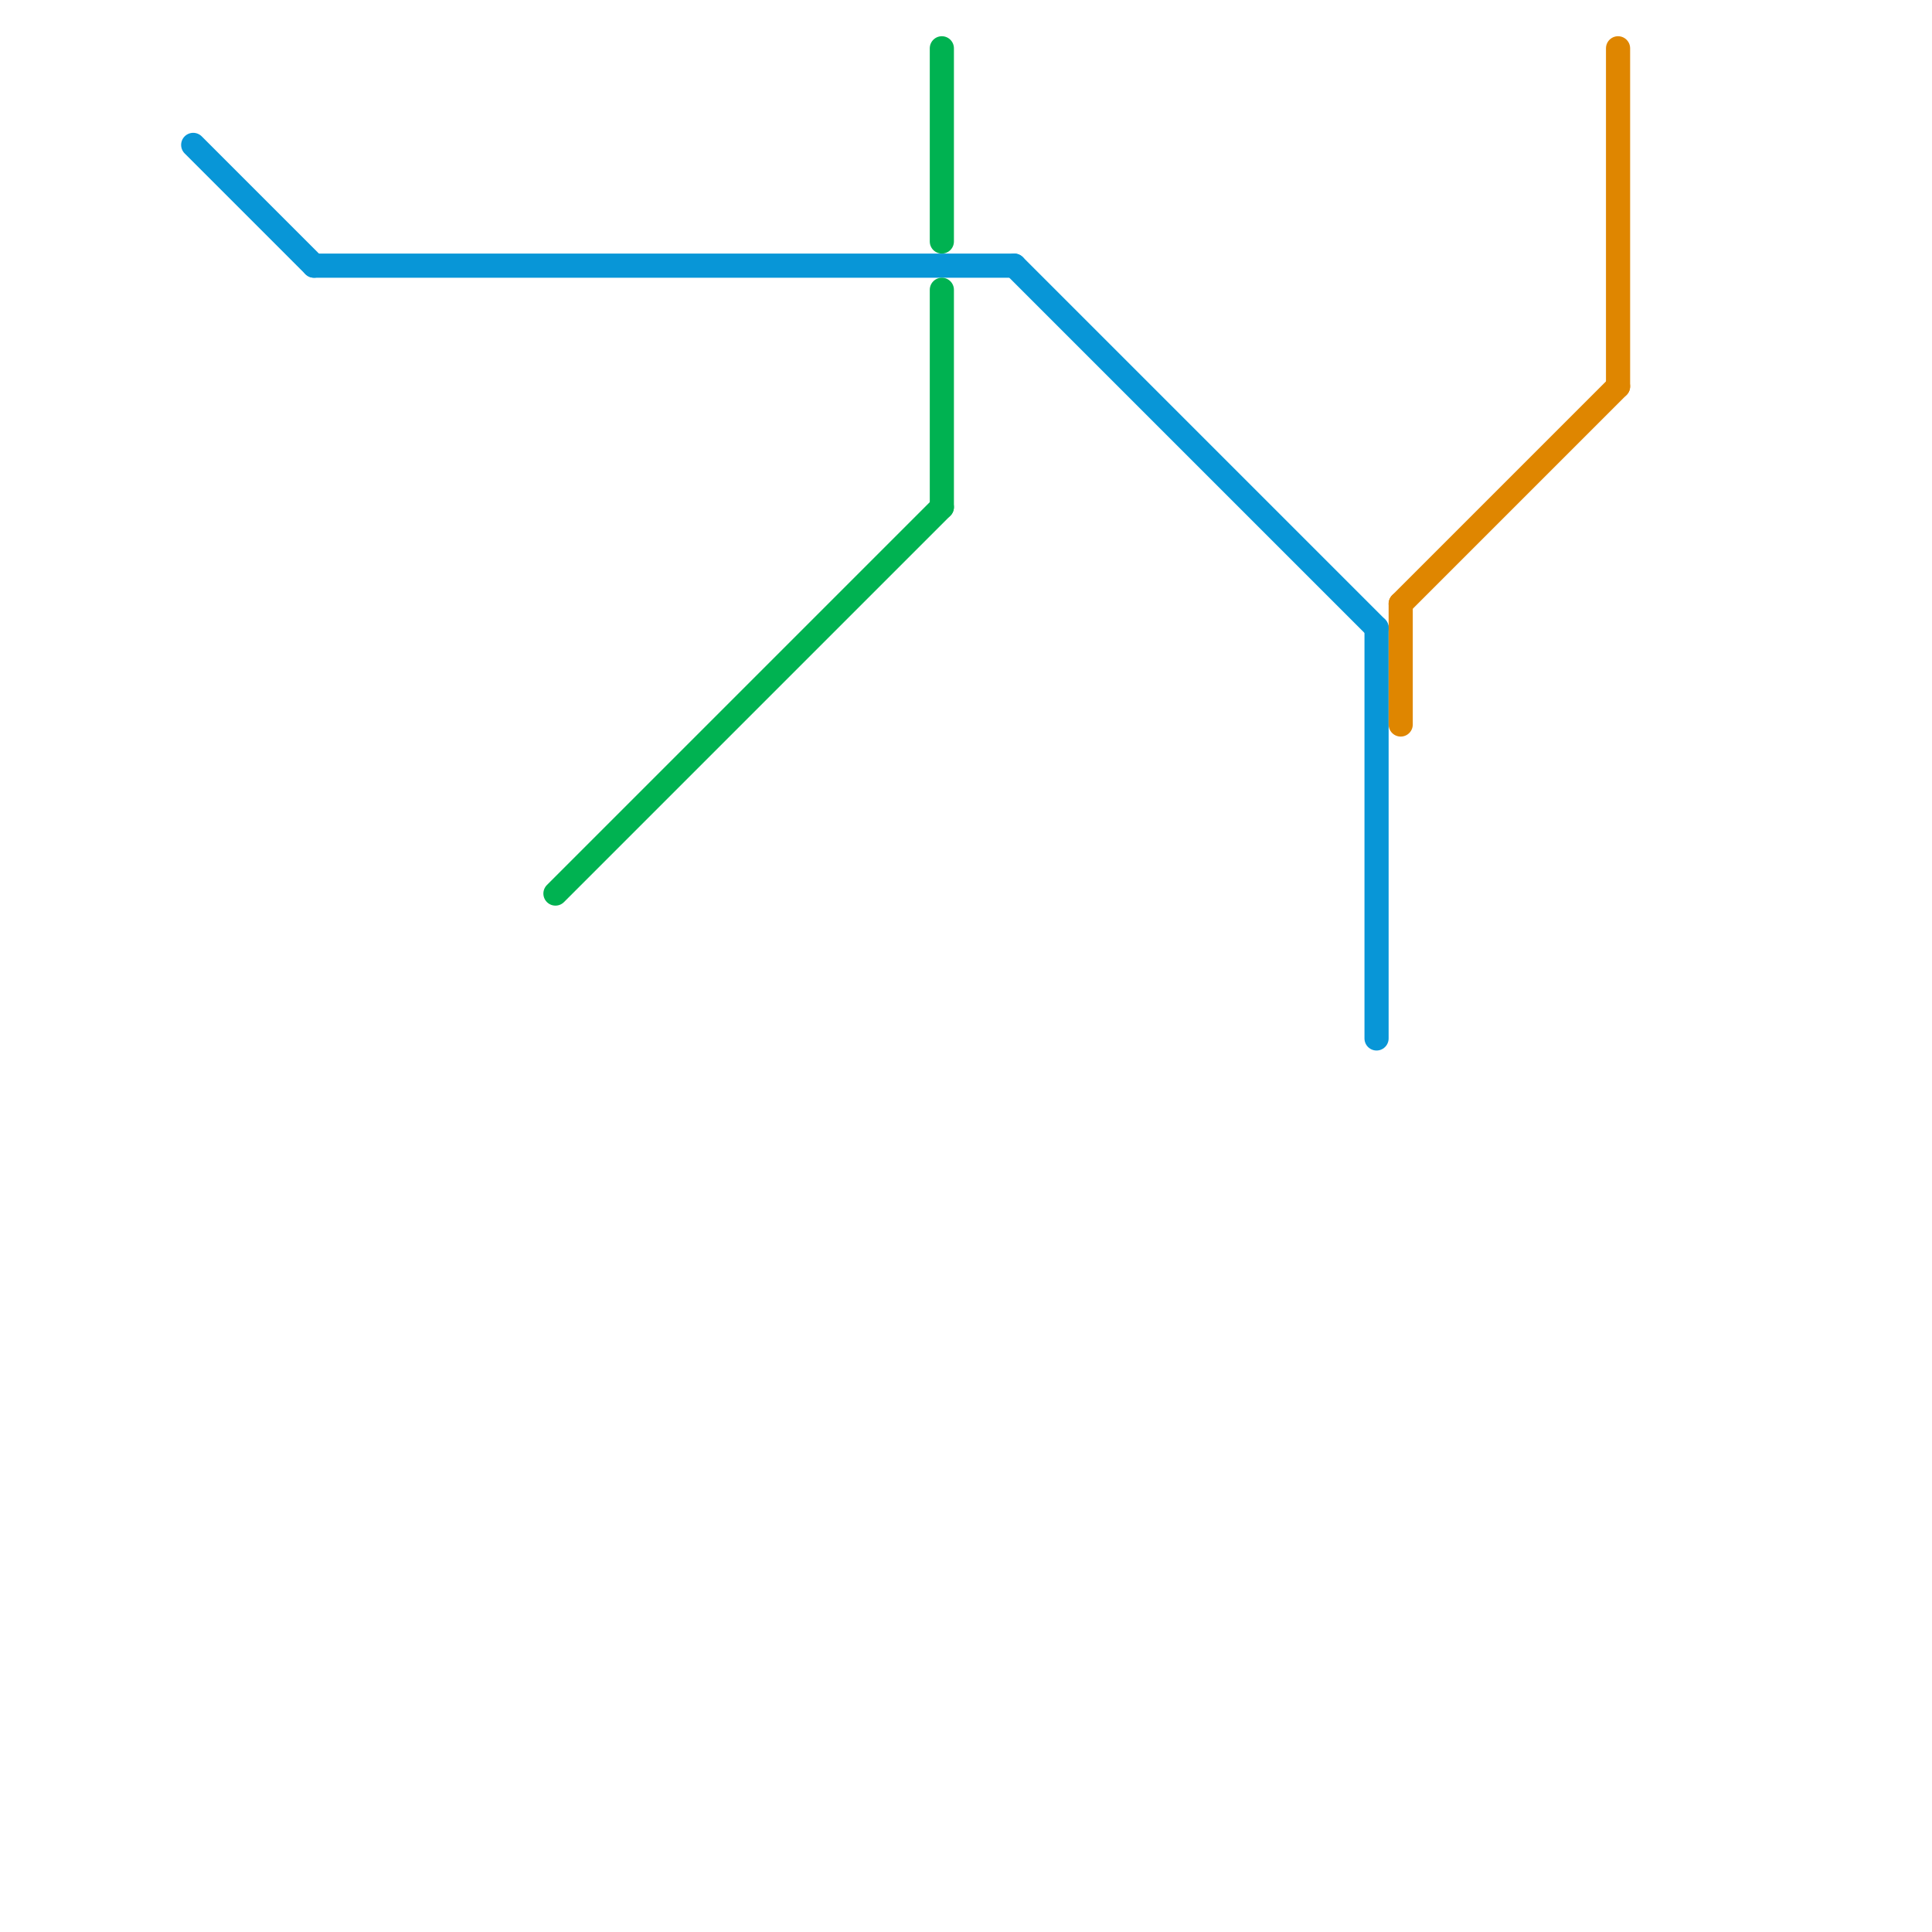 
<svg version="1.1" xmlns="http://www.w3.org/2000/svg" viewBox="0 0 80 80">
<style>text { font: 1px Helvetica; font-weight: 600; white-space: pre; dominant-baseline: central; } line { stroke-width: 1; fill: none; stroke-linecap: round; stroke-linejoin: round; } .c0 { stroke: #0896d7 } .c1 { stroke: #00b251 } .c2 { stroke: #df8600 }</style><defs><g id="wm-xf"><circle r="1.2" fill="#000"/><circle r="0.9" fill="#fff"/><circle r="0.6" fill="#000"/><circle r="0.3" fill="#fff"/></g><g id="wm"><circle r="0.6" fill="#000"/><circle r="0.3" fill="#fff"/></g></defs><line class="c0" x1="57" y1="26" x2="57" y2="43"/><line class="c0" x1="8" y1="6" x2="13" y2="11"/><line class="c0" x1="13" y1="11" x2="42" y2="11"/><line class="c0" x1="42" y1="11" x2="57" y2="26"/><line class="c1" x1="39" y1="2" x2="39" y2="10"/><line class="c1" x1="39" y1="12" x2="39" y2="21"/><line class="c1" x1="23" y1="37" x2="39" y2="21"/><line class="c2" x1="67" y1="2" x2="67" y2="16"/><line class="c2" x1="58" y1="25" x2="67" y2="16"/><line class="c2" x1="58" y1="25" x2="58" y2="30"/>
</svg>
